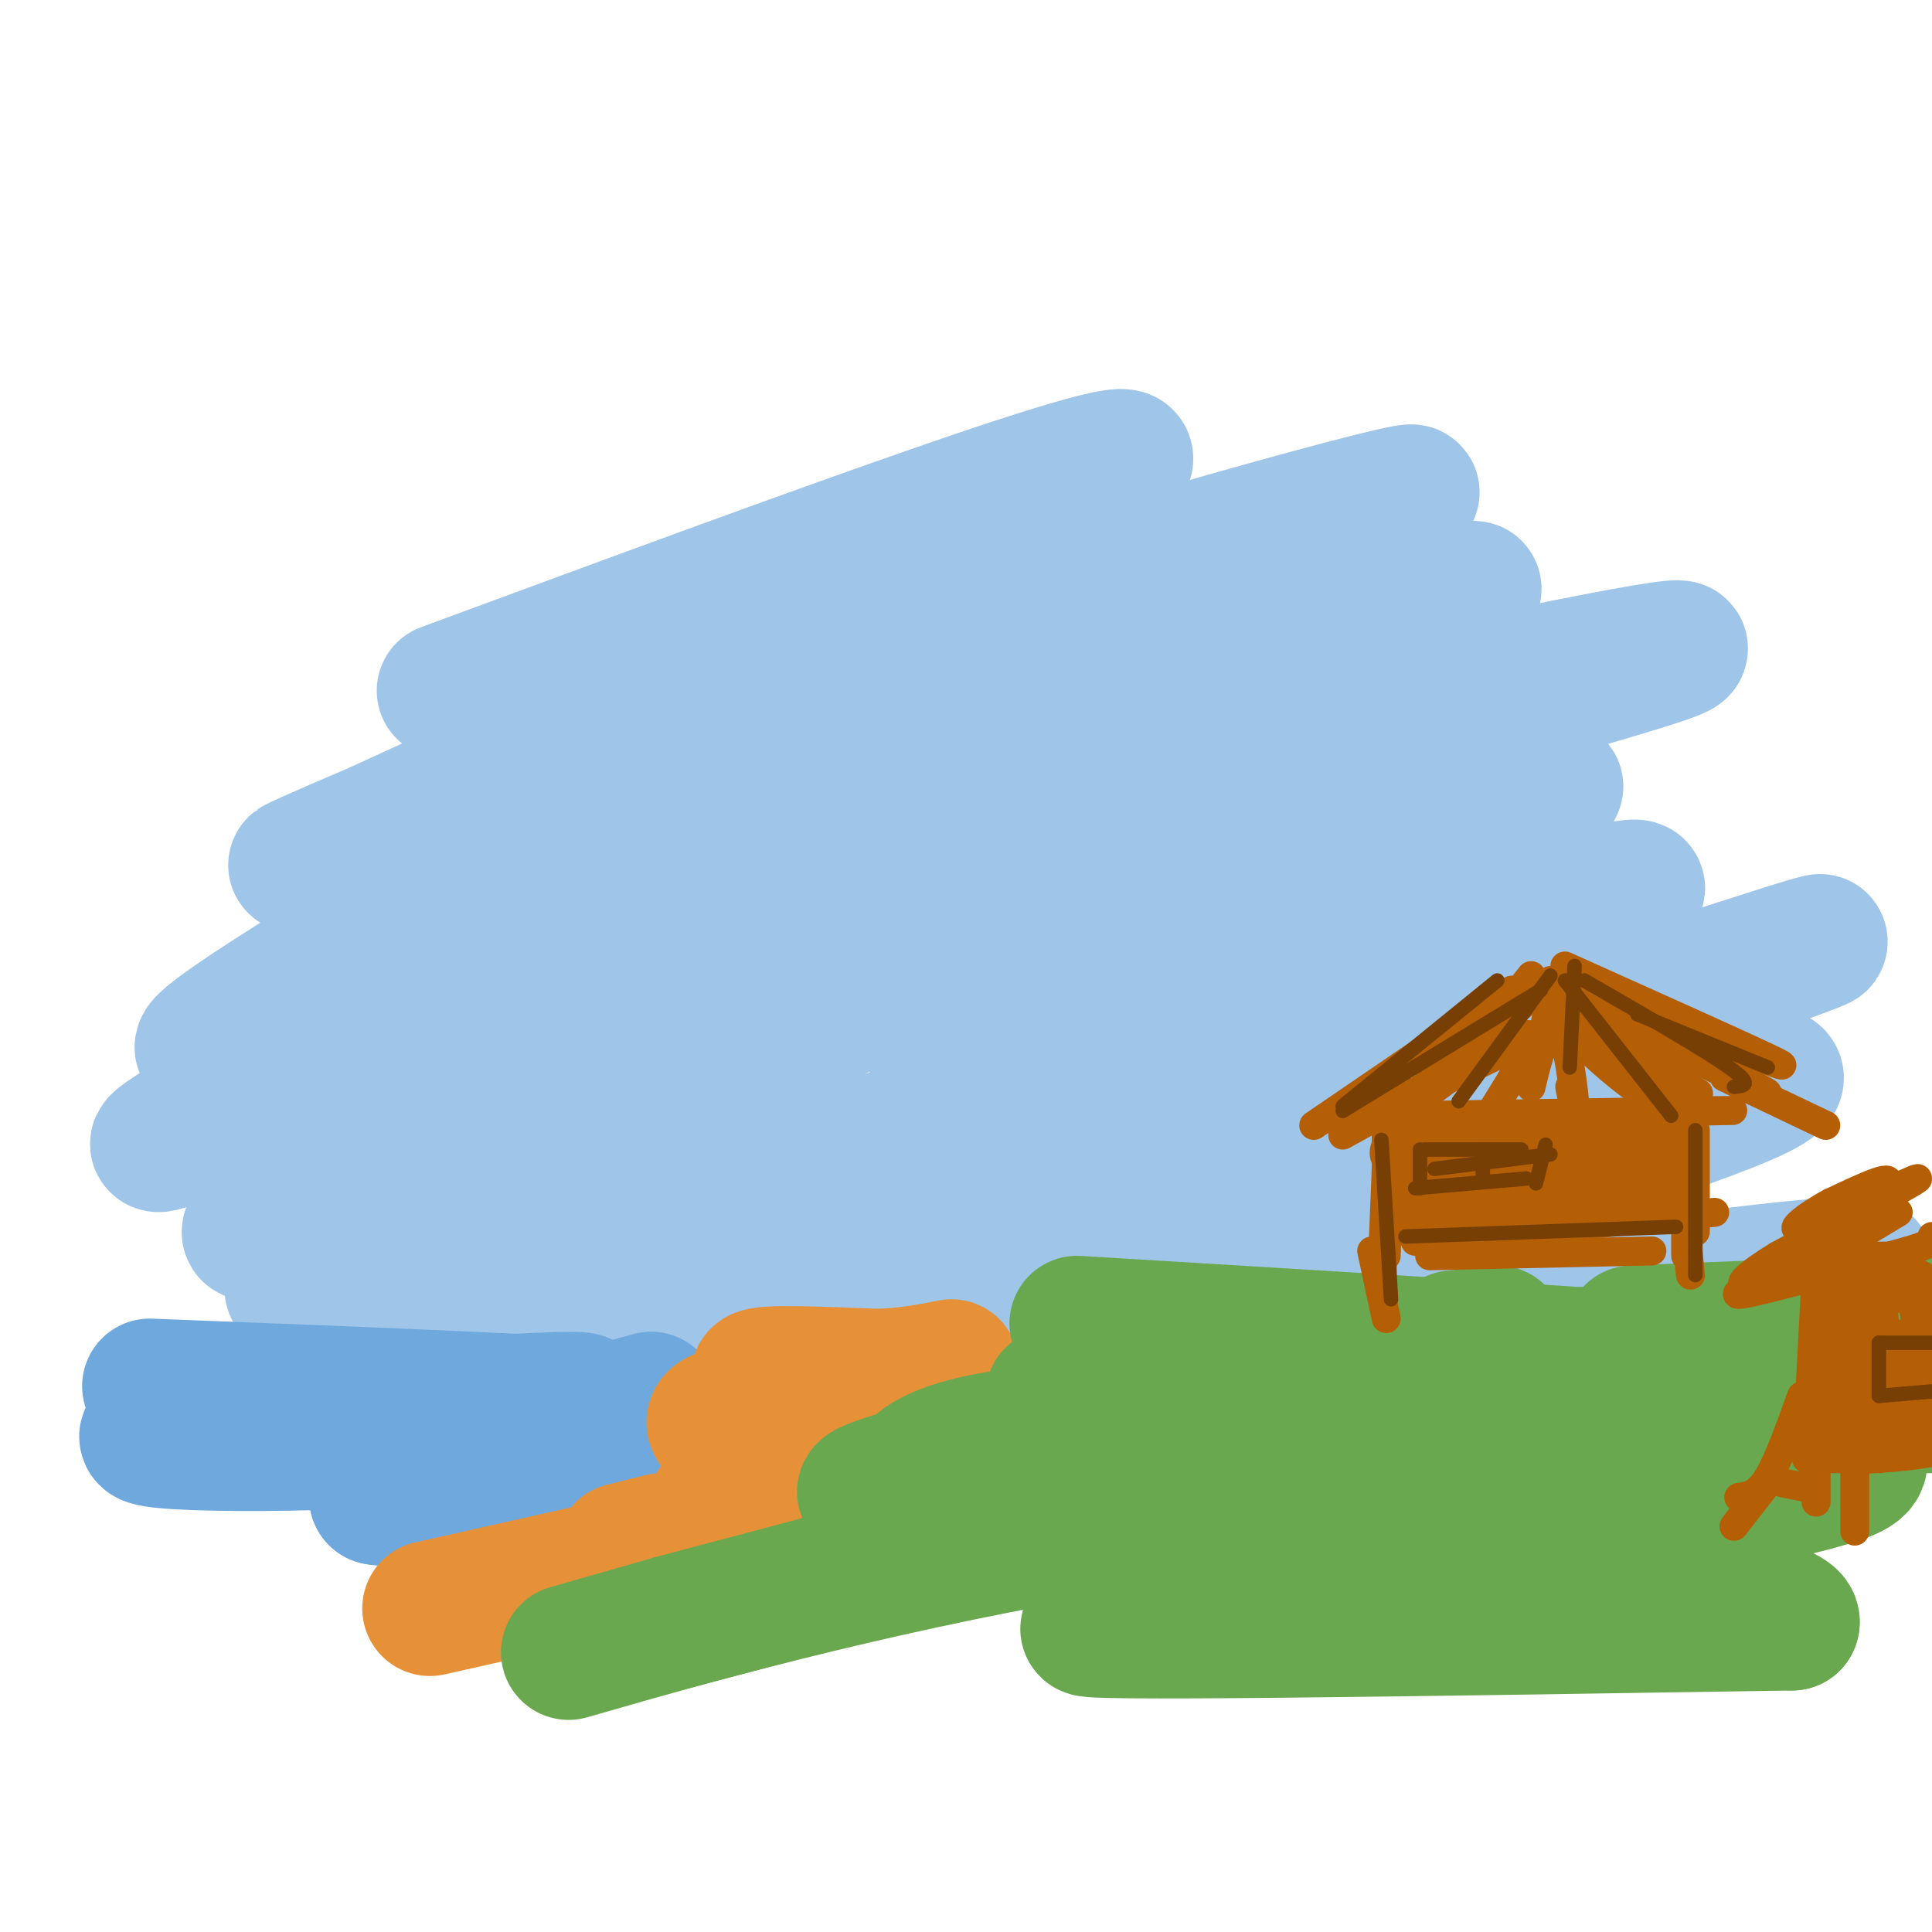 <svg viewBox='0 0 400 400' version='1.1' xmlns='http://www.w3.org/2000/svg' xmlns:xlink='http://www.w3.org/1999/xlink'><g fill='none' stroke='rgb(159,197,232)' stroke-width='28' stroke-linecap='round' stroke-linejoin='round'><path d='M92,143c77.380,-28.566 154.759,-57.132 139,-46c-15.759,11.132 -124.657,61.963 -158,77c-33.343,15.037 8.869,-5.721 69,-27c60.131,-21.279 138.180,-43.080 149,-45c10.820,-1.920 -45.590,16.040 -102,34'/><path d='M189,136c-21.666,6.809 -24.830,6.830 -57,25c-32.170,18.170 -93.346,54.489 -90,56c3.346,1.511 71.214,-31.788 96,-45c24.786,-13.212 6.491,-6.339 41,-15c34.509,-8.661 121.821,-32.857 126,-35c4.179,-2.143 -74.777,17.766 -126,36c-51.223,18.234 -74.714,34.794 -101,51c-26.286,16.206 -55.367,32.059 -42,27c13.367,-5.059 69.184,-31.029 125,-57'/><path d='M161,179c37.904,-14.216 70.165,-21.256 111,-30c40.835,-8.744 90.246,-19.191 72,-13c-18.246,6.191 -104.148,29.021 -151,44c-46.852,14.979 -54.654,22.108 -81,38c-26.346,15.892 -71.237,40.548 -58,37c13.237,-3.548 84.602,-35.302 149,-58c64.398,-22.698 121.828,-36.342 119,-34c-2.828,2.342 -65.914,20.671 -129,39'/><path d='M193,202c-25.567,8.705 -24.985,10.968 -59,27c-34.015,16.032 -102.625,45.832 -60,37c42.625,-8.832 196.487,-56.295 246,-74c49.513,-17.705 -5.323,-5.651 -76,22c-70.677,27.651 -157.193,70.900 -143,72c14.193,1.100 129.097,-39.950 244,-81'/><path d='M345,205c45.454,-14.863 37.088,-11.520 7,-1c-30.088,10.520 -81.898,28.219 -130,49c-48.102,20.781 -92.494,44.645 -73,40c19.494,-4.645 102.876,-37.800 155,-55c52.124,-17.200 72.992,-18.445 60,-12c-12.992,6.445 -59.844,20.581 -96,34c-36.156,13.419 -61.616,26.120 -62,30c-0.384,3.880 24.308,-1.060 49,-6'/><path d='M255,284c19.971,-3.983 45.399,-10.941 76,-16c30.601,-5.059 66.377,-8.218 52,-5c-14.377,3.218 -78.906,12.812 -121,20c-42.094,7.188 -61.755,11.970 -75,17c-13.245,5.030 -20.076,10.307 -2,-6c18.076,-16.307 61.059,-54.198 79,-69c17.941,-14.802 10.840,-6.515 -3,-4c-13.840,2.515 -34.420,-0.743 -55,-4'/><path d='M206,217c-13.019,0.775 -18.067,4.713 -3,0c15.067,-4.713 50.249,-18.077 51,-20c0.751,-1.923 -32.928,7.593 -48,11c-15.072,3.407 -11.536,0.703 -8,-2'/></g>
<g fill='none' stroke='rgb(111,168,220)' stroke-width='28' stroke-linecap='round' stroke-linejoin='round'><path d='M31,287c51.022,1.978 102.044,3.956 95,5c-7.044,1.044 -72.156,1.156 -86,1c-13.844,-0.156 23.578,-0.578 61,-1'/><path d='M101,292c17.074,-0.985 29.257,-2.949 9,-2c-20.257,0.949 -72.956,4.811 -79,7c-6.044,2.189 34.565,2.705 63,0c28.435,-2.705 44.696,-8.630 40,-7c-4.696,1.630 -30.348,10.815 -56,20'/><path d='M78,310c6.360,1.573 50.259,-4.496 51,-7c0.741,-2.504 -41.678,-1.444 -44,-1c-2.322,0.444 35.452,0.274 50,1c14.548,0.726 5.871,2.350 -5,5c-10.871,2.650 -23.935,6.325 -37,10'/><path d='M93,318c4.429,1.762 34.000,1.167 40,2c6.000,0.833 -11.571,3.095 -18,4c-6.429,0.905 -1.714,0.452 3,0'/></g>
<g fill='none' stroke='rgb(230,145,56)' stroke-width='28' stroke-linecap='round' stroke-linejoin='round'><path d='M129,321c0.000,0.000 8.000,-2.000 8,-2'/><path d='M148,312c6.514,-2.866 13.027,-5.732 11,-9c-2.027,-3.268 -12.595,-6.938 -11,-9c1.595,-2.062 15.352,-2.517 17,-4c1.648,-1.483 -8.815,-3.995 -8,-5c0.815,-1.005 12.907,-0.502 25,0'/><path d='M182,285c6.667,-0.333 10.833,-1.167 15,-2'/><path d='M138,322c0.000,0.000 -49.000,11.000 -49,11'/></g>
<g fill='none' stroke='rgb(106,168,79)' stroke-width='28' stroke-linecap='round' stroke-linejoin='round'><path d='M218,289c77.000,-5.917 154.000,-11.833 174,-14c20.000,-2.167 -17.000,-0.583 -54,1'/><path d='M310,276c0.000,0.000 -9.000,1.000 -9,1'/><path d='M223,274c56.405,3.417 112.810,6.833 123,8c10.190,1.167 -25.833,0.083 -66,5c-40.167,4.917 -84.476,15.833 -97,20c-12.524,4.167 6.738,1.583 26,-1'/><path d='M209,306c7.188,-1.953 12.157,-6.337 10,-8c-2.157,-1.663 -11.440,-0.606 -18,1c-6.560,1.606 -10.398,3.760 -12,6c-1.602,2.240 -0.970,4.565 9,5c9.970,0.435 29.277,-1.018 21,3c-8.277,4.018 -44.139,13.509 -80,23'/><path d='M139,336c-19.633,5.632 -28.716,8.211 -14,4c14.716,-4.211 53.231,-15.211 98,-23c44.769,-7.789 95.791,-12.368 111,-11c15.209,1.368 -5.396,8.684 -26,16'/><path d='M308,322c15.440,3.571 67.042,4.500 45,7c-22.042,2.500 -117.726,6.571 -127,8c-9.274,1.429 67.863,0.214 145,-1'/><path d='M371,336c2.303,-4.772 -64.438,-16.204 -108,-20c-43.562,-3.796 -63.944,0.042 -51,2c12.944,1.958 59.213,2.035 92,0c32.787,-2.035 52.093,-6.182 64,-9c11.907,-2.818 16.414,-4.308 17,-6c0.586,-1.692 -2.750,-3.588 -5,-5c-2.250,-1.412 -3.413,-2.342 -20,-4c-16.587,-1.658 -48.596,-4.045 -60,-5c-11.404,-0.955 -2.202,-0.477 7,0'/><path d='M307,289c22.200,0.533 74.200,1.867 92,2c17.800,0.133 1.400,-0.933 -15,-2'/></g>
<g fill='none' stroke='rgb(180,95,6)' stroke-width='6' stroke-linecap='round' stroke-linejoin='round'><path d='M288,236c0.000,0.000 -1.000,23.000 -1,23'/><path d='M287,238c0.000,-3.333 0.000,-6.667 0,-3c0.000,3.667 0.000,14.333 0,25'/><path d='M344,238c0.311,2.822 0.622,5.644 1,4c0.378,-1.644 0.822,-7.756 1,-7c0.178,0.756 0.089,8.378 0,16'/><path d='M293,257c0.000,0.000 62.000,-6.000 62,-6'/><path d='M351,234c0.000,0.000 0.000,21.000 0,21'/><path d='M349,236c0.000,0.000 0.000,24.000 0,24'/><path d='M284,259c0.000,0.000 3.000,14.000 3,14'/><path d='M296,260c0.000,0.000 46.000,-1.000 46,-1'/><path d='M290,231c26.917,-0.417 53.833,-0.833 64,-1c10.167,-0.167 3.583,-0.083 -3,0'/><path d='M313,205c0.000,0.000 -41.000,28.000 -41,28'/><path d='M321,203c-13.167,11.250 -26.333,22.500 -30,26c-3.667,3.500 2.167,-0.750 8,-5'/><path d='M308,219c4.583,-3.167 9.167,-6.333 9,-4c-0.167,2.333 -5.083,10.167 -10,18'/><path d='M321,207c-2.131,9.571 -4.262,19.143 -4,18c0.262,-1.143 2.917,-13.000 5,-13c2.083,0.000 3.595,11.857 4,16c0.405,4.143 -0.298,0.571 -1,-3'/><path d='M317,206c11.012,8.095 22.024,16.190 26,20c3.976,3.810 0.917,3.333 -5,-1c-5.917,-4.333 -14.690,-12.524 -13,-13c1.690,-0.476 13.845,6.762 26,14'/><path d='M351,226c2.833,1.500 -3.083,-1.750 -9,-5'/><path d='M319,204c18.750,9.000 37.500,18.000 44,21c6.500,3.000 0.750,0.000 -5,-3'/><path d='M324,200c17.833,8.000 35.667,16.000 42,19c6.333,3.000 1.167,1.000 -4,-1'/><path d='M317,215c-12.333,6.083 -24.667,12.167 -29,14c-4.333,1.833 -0.667,-0.583 3,-3'/><path d='M317,202c-5.250,6.750 -10.500,13.500 -17,19c-6.500,5.500 -14.250,9.750 -22,14'/><path d='M357,223c0.000,0.000 21.000,10.000 21,10'/><path d='M348,245c0.000,0.000 2.000,19.000 2,19'/><path d='M287,242c0.000,0.000 -1.000,25.000 -1,25'/><path d='M383,259c0.000,0.000 0.100,0.100 0.1,0.1'/><path d='M383,259c-2.500,0.417 -5.000,0.833 -3,1c2.000,0.167 8.500,0.083 15,0'/><path d='M376,263c0.000,0.000 0.000,17.000 0,17'/><path d='M376,264c0.000,0.000 -2.000,38.000 -2,38'/><path d='M375,302c0.000,0.000 14.000,0.000 14,0'/><path d='M393,251c-11.644,7.022 -23.289,14.044 -22,12c1.289,-2.044 15.511,-13.156 19,-17c3.489,-3.844 -3.756,-0.422 -11,3'/><path d='M379,249c-4.548,2.381 -10.417,6.833 -5,5c5.417,-1.833 22.119,-9.952 23,-10c0.881,-0.048 -14.060,7.976 -29,16'/><path d='M368,260c-6.678,4.124 -8.872,6.435 -6,6c2.872,-0.435 10.812,-3.617 9,-3c-1.812,0.617 -13.375,5.033 -11,5c2.375,-0.033 18.687,-4.517 35,-9'/><path d='M395,259c6.667,-2.000 5.833,-2.500 5,-3'/><path d='M384,305c0.000,0.000 0.000,12.000 0,12'/><path d='M373,289c-2.417,6.750 -4.833,13.500 -7,17c-2.167,3.500 -4.083,3.750 -6,4'/><path d='M376,303c0.000,0.000 0.000,8.000 0,8'/><path d='M369,307c0.000,0.000 5.000,1.000 5,1'/><path d='M366,307c0.000,0.000 -7.000,9.000 -7,9'/><path d='M390,273c0.000,0.000 1.000,13.000 1,13'/><path d='M391,276c0.000,0.000 10.000,1.000 10,1'/><path d='M391,288c0.000,0.000 7.000,-1.000 7,-1'/><path d='M295,243c-0.091,-5.263 -0.182,-10.526 0,-7c0.182,3.526 0.637,15.843 1,15c0.363,-0.843 0.633,-14.844 1,-15c0.367,-0.156 0.829,13.535 2,15c1.171,1.465 3.049,-9.296 4,-13c0.951,-3.704 0.976,-0.352 1,3'/><path d='M304,241c-0.103,2.979 -0.862,8.925 0,7c0.862,-1.925 3.344,-11.722 4,-10c0.656,1.722 -0.516,14.964 0,15c0.516,0.036 2.719,-13.132 4,-16c1.281,-2.868 1.641,4.566 2,12'/><path d='M314,249c0.996,-1.051 2.485,-9.678 3,-9c0.515,0.678 0.055,10.659 0,12c-0.055,1.341 0.295,-5.960 1,-10c0.705,-4.040 1.767,-4.818 2,-2c0.233,2.818 -0.362,9.234 0,10c0.362,0.766 1.681,-4.117 3,-9'/><path d='M323,241c0.423,2.446 -0.019,13.062 1,12c1.019,-1.062 3.500,-13.800 5,-15c1.500,-1.200 2.019,9.138 2,11c-0.019,1.862 -0.577,-4.754 1,-6c1.577,-1.246 5.288,2.877 9,7'/><path d='M341,250c-3.700,0.111 -17.450,-3.111 -19,-5c-1.550,-1.889 9.100,-2.444 4,0c-5.100,2.444 -25.950,7.889 -31,10c-5.050,2.111 5.700,0.889 9,0c3.300,-0.889 -0.850,-1.444 -5,-2'/></g>
<g fill='none' stroke='rgb(180,95,6)' stroke-width='12' stroke-linecap='round' stroke-linejoin='round'><path d='M329,246c1.190,-4.589 2.381,-9.179 6,-10c3.619,-0.821 9.667,2.125 11,2c1.333,-0.125 -2.048,-3.321 -5,-4c-2.952,-0.679 -5.476,1.161 -8,3'/><path d='M333,237c-7.833,0.833 -23.417,1.417 -39,2'/><path d='M294,239c-6.729,0.029 -4.051,-0.900 -3,0c1.051,0.900 0.475,3.627 0,6c-0.475,2.373 -0.850,4.392 5,5c5.850,0.608 17.925,-0.196 30,-1'/><path d='M326,249c8.714,-0.643 15.500,-1.750 19,-3c3.500,-1.250 3.714,-2.643 1,-3c-2.714,-0.357 -8.357,0.321 -14,1'/><path d='M332,244c-7.167,1.333 -18.083,4.167 -29,7'/><path d='M387,272c0.667,9.250 1.333,18.500 1,23c-0.333,4.500 -1.667,4.250 -3,4'/><path d='M385,299c4.156,0.267 16.044,-1.067 17,-2c0.956,-0.933 -9.022,-1.467 -19,-2'/><path d='M383,295c-3.631,0.440 -3.208,2.542 -3,-1c0.208,-3.542 0.202,-12.726 1,-18c0.798,-5.274 2.399,-6.637 4,-8'/><path d='M385,268c3.511,-2.178 10.289,-3.622 13,0c2.711,3.622 1.356,12.311 0,21'/><path d='M398,289c-0.667,3.500 -2.333,1.750 -4,0'/></g>
<g fill='none' stroke='rgb(120,63,4)' stroke-width='3' stroke-linecap='round' stroke-linejoin='round'><path d='M310,203c0.000,0.000 -32.000,26.000 -32,26'/><path d='M319,205c0.000,0.000 -41.000,25.000 -41,25'/><path d='M321,202c0.000,0.000 -19.000,26.000 -19,26'/><path d='M326,200c0.000,0.000 -1.000,21.000 -1,21'/><path d='M324,203c0.000,0.000 22.000,28.000 22,28'/><path d='M328,203c12.417,7.167 24.833,14.333 30,18c5.167,3.667 3.083,3.833 1,4'/><path d='M339,210c0.000,0.000 27.000,11.000 27,11'/><path d='M286,236c0.000,0.000 2.000,33.000 2,33'/><path d='M291,256c0.000,0.000 56.000,-2.000 56,-2'/><path d='M351,234c0.000,0.000 0.000,30.000 0,30'/><path d='M294,238c0.000,0.000 0.000,8.000 0,8'/><path d='M295,238c0.000,0.000 20.000,0.000 20,0'/><path d='M293,246c0.000,0.000 23.000,-2.000 23,-2'/><path d='M320,237c0.000,0.000 -2.000,8.000 -2,8'/><path d='M307,238c0.000,0.000 0.000,5.000 0,5'/><path d='M297,242c0.000,0.000 24.000,-3.000 24,-3'/><path d='M389,278c0.000,0.000 0.000,11.000 0,11'/><path d='M389,278c0.000,0.000 13.000,0.000 13,0'/><path d='M389,289c0.000,0.000 12.000,-1.000 12,-1'/></g>
</svg>